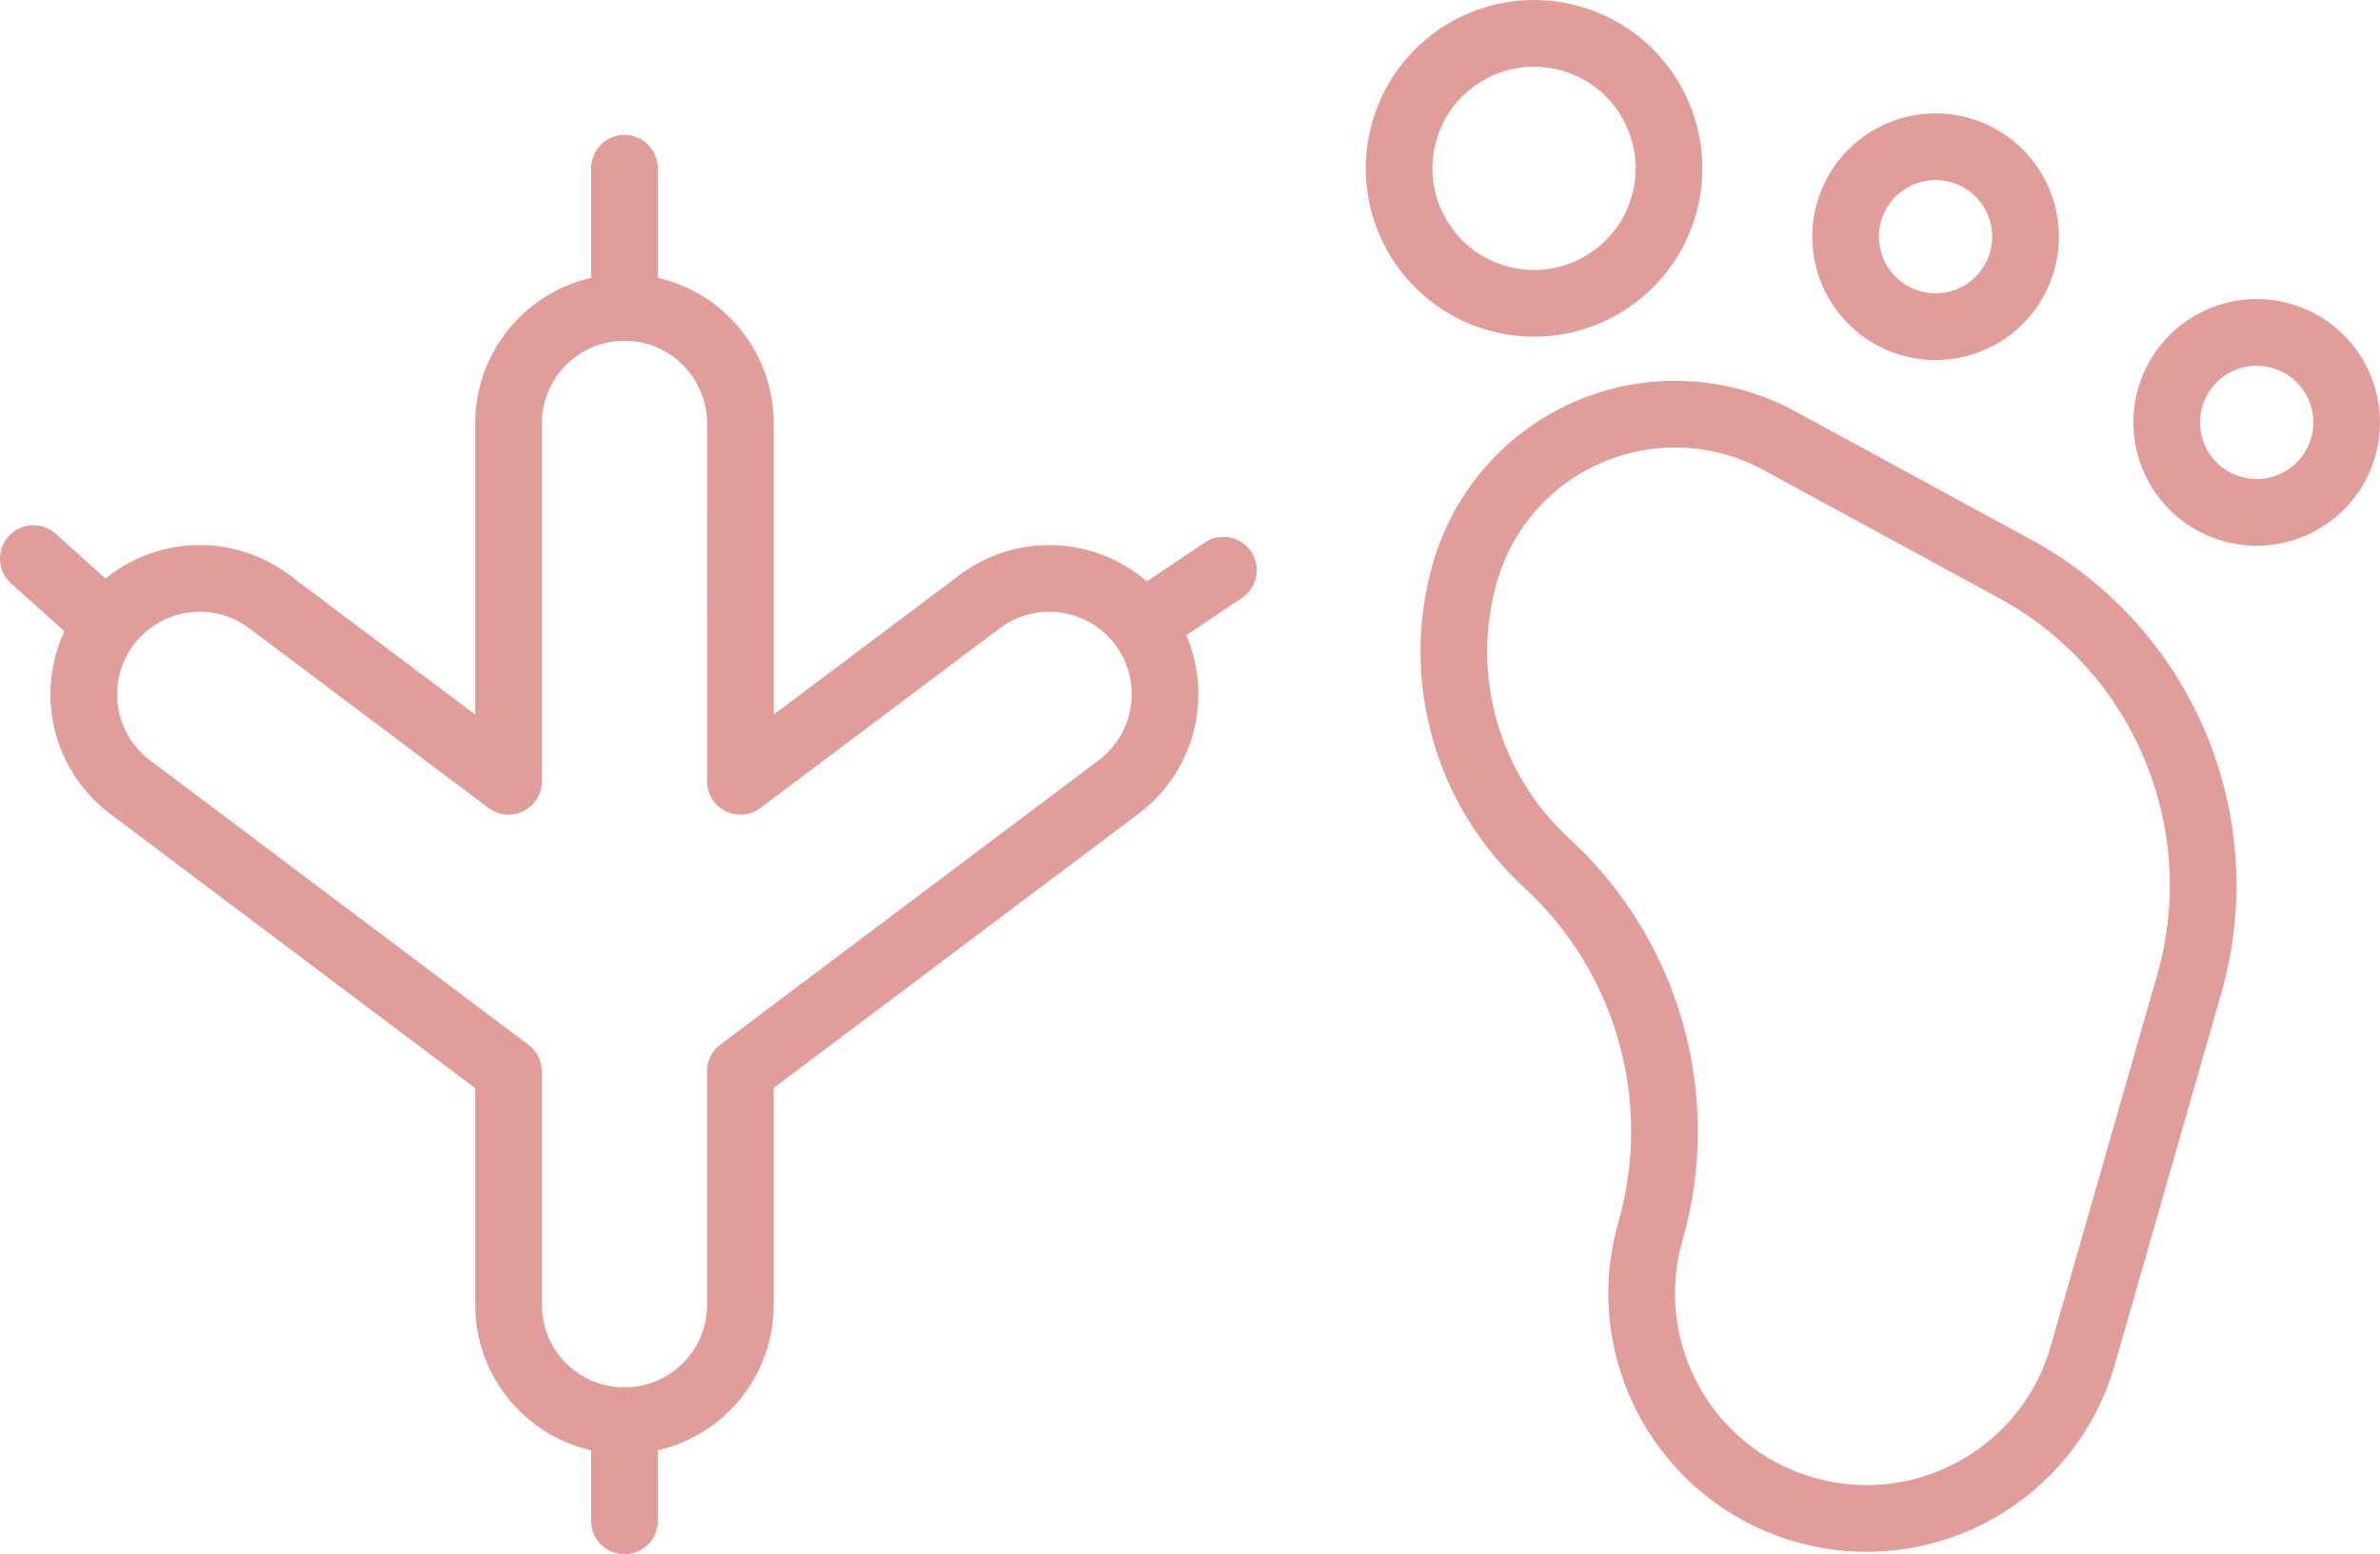 <?xml version="1.0" encoding="UTF-8"?>
<svg id="Layer_1" data-name="Layer 1" xmlns="http://www.w3.org/2000/svg" width="178.472" height="116.526" viewBox="0 0 178.472 116.526">
  <defs>
    <style>
      .cls-1 {
        fill: none;
        stroke: #e09d99;
        stroke-linecap: round;
        stroke-linejoin: round;
        stroke-width: 5px;
      }
    </style>
  </defs>
  <path class="cls-1" d="M167.365,38.153c3.581,1.027,7.317-1.045,8.344-4.625,1.027-3.582-1.044-7.317-4.625-8.344-3.581-1.027-7.317,1.044-8.344,4.625-1.027,3.581,1.044,7.317,4.625,8.344Zm-24.079-13.922c3.582,1.027,7.318-1.044,8.344-4.626,1.027-3.581-1.044-7.316-4.625-8.343s-7.317,1.044-8.344,4.625c-1.027,3.581,1.044,7.317,4.625,8.344Zm-31.039-1.883c5.372,1.541,10.975-1.566,12.515-6.938,1.541-5.371-1.565-10.975-6.937-12.516-5.372-1.54-10.976,1.566-12.516,6.938s1.566,10.976,6.938,12.516Zm21.187,10.692c-4.367-2.374-9.575-2.637-14.159-.715-4.584,1.921-8.048,5.818-9.419,10.595-2.247,7.838,.127,16.273,6.133,21.787,7.61,6.992,10.619,17.684,7.772,27.619-2.568,8.953,2.609,18.292,11.562,20.86,8.954,2.567,18.293-2.61,20.86-11.563l7.98-27.828c3.485-12.159-1.944-25.108-13.058-31.146l-17.671-9.609Z"/>
  <path class="cls-1" d="M8.026,46.839l-5.526-4.96m83.135,4.96l6.105-4.089m-44.912,63.743v7.533m0-90.978V12.617m38.806,34.222c-2.883-3.837-8.329-4.613-12.169-1.734l-17.945,13.472V31.74c0-4.8-3.892-8.692-8.693-8.692-4.8,0-8.692,3.892-8.692,8.692v26.837l-17.94-13.472c-3.841-2.881-9.29-2.104-12.171,1.737-2.882,3.84-2.105,9.289,1.735,12.171l28.376,21.325v17.486c0,4.8,3.892,8.692,8.692,8.692,4.801,0,8.693-3.892,8.693-8.692v-17.51l28.38-21.324c3.825-2.882,4.6-8.315,1.734-12.151Z"/>
</svg>